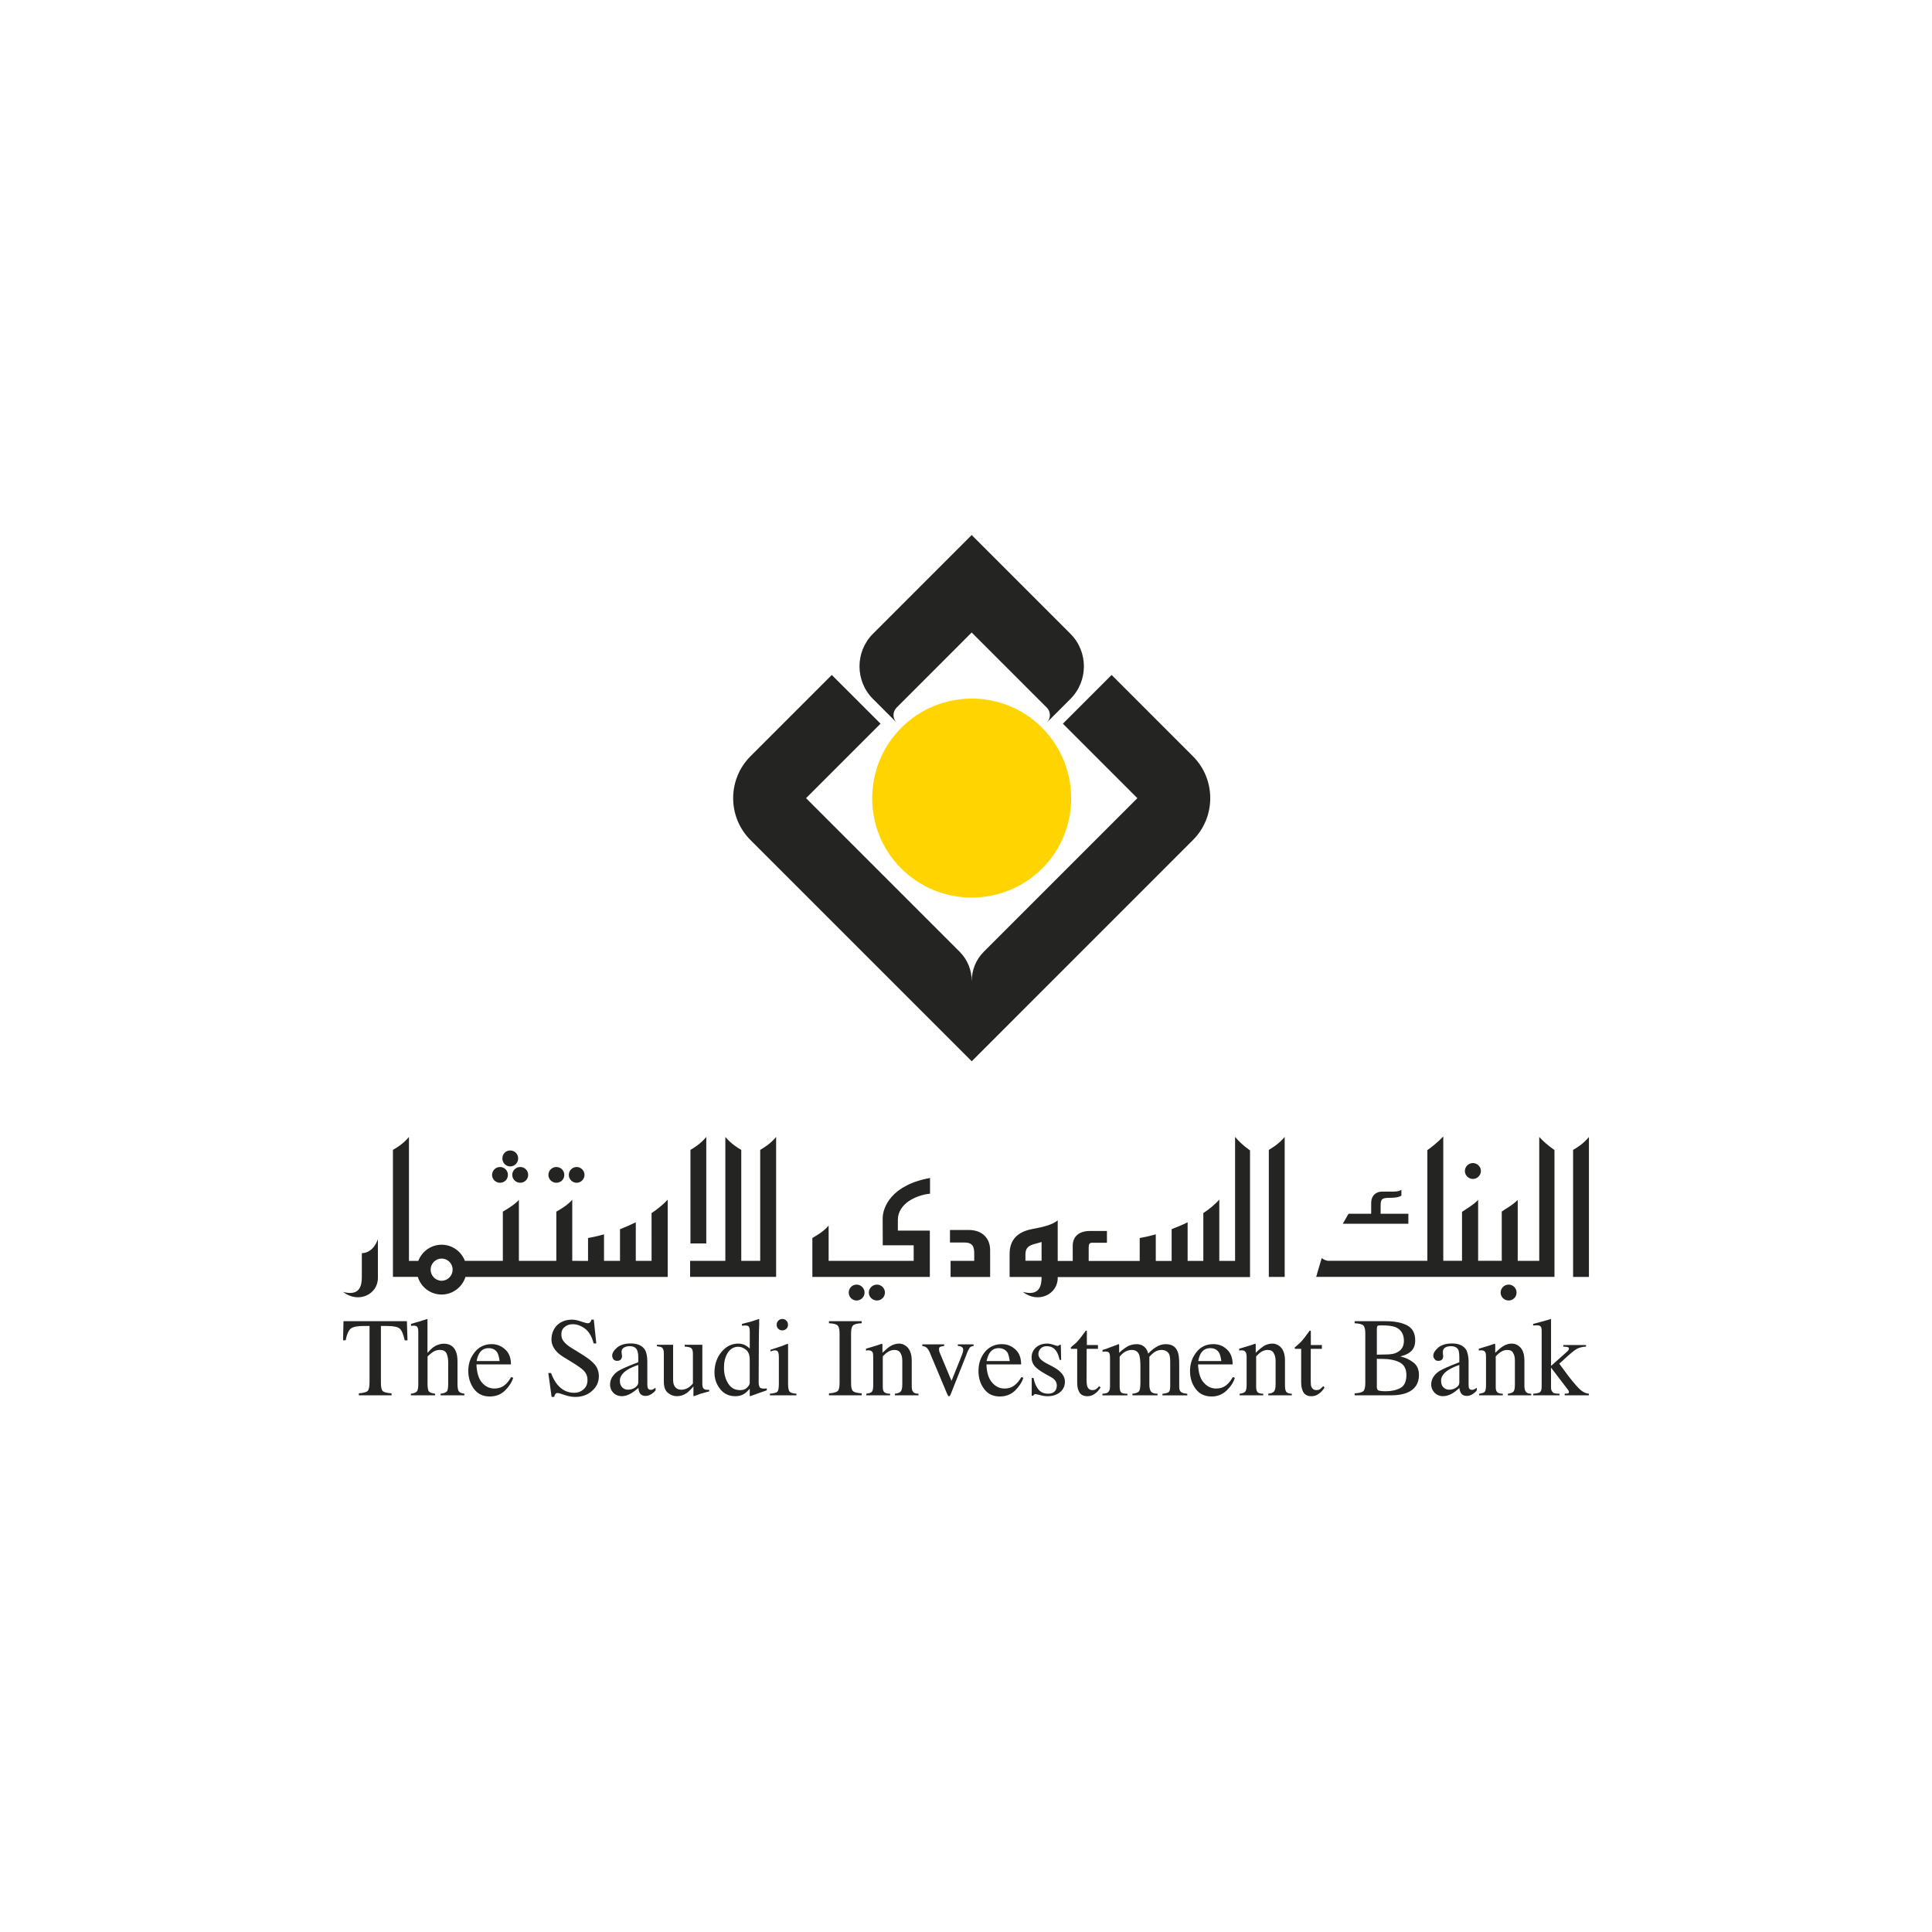 <?xml version="1.0" encoding="utf-8"?>
<!-- Generator: Adobe Illustrator 28.0.0, SVG Export Plug-In . SVG Version: 6.00 Build 0)  -->
<svg version="1.1" id="Layer_1" xmlns="http://www.w3.org/2000/svg" xmlns:xlink="http://www.w3.org/1999/xlink" x="0px" y="0px"
	 viewBox="0 0 1000 1000" style="enable-background:new 0 0 1000 1000;" xml:space="preserve">
<style type="text/css">
	.st0{fill:#FFD400;}
	.st1{fill:#242423;}
</style>
<g>
	<g>
		<path class="st0" d="M466.36,449.41c20.22,20.23,52.97,20.21,73.08,0.11c20.03-20.03,20.03-52.76-0.2-72.98
			c-19.97-19.97-52.64-19.92-72.67,0.11C446.46,396.75,446.39,429.44,466.36,449.41"/>
		<path class="st1" d="M464.06,366.28c-2.12,2.12-2.12,5.59,0,7.7l-12.24-12.24c-9.26-9.26-9.26-24.41,0-33.67l51.12-51.14
			l51.14,51.14c9.26,9.26,9.26,24.41,0,33.67l-12.24,12.24c2.12-2.12,2.12-5.59,0-7.7l-38.9-38.9L464.06,366.28z"/>
		<path class="st1" d="M496.74,492.65c4.15,4.16,6.23,9.64,6.22,15.12l0.02-0.02c-0.01-5.48,2.06-10.96,6.22-15.12l79.5-79.5
			l-38.55-38.55l25.22-25.23l42.12,42.13c11.9,11.9,11.9,31.38,0,43.29L502.96,549.31L388.41,434.77c-11.9-11.9-11.9-31.38,0-43.29
			l42.12-42.12l25.23,25.22l-38.55,38.55L496.74,492.65z"/>
		<path class="st1" d="M404.94,688.61c0.83,0,1.51-0.31,2.06-0.83c0.67-0.56,0.85-1.28,0.85-2.07c0-0.84-0.18-1.6-0.85-2.13
			c-0.55-0.63-1.24-0.89-2.06-0.89c-0.92,0-1.58,0.32-2.1,0.89c-0.61,0.59-0.84,1.29-0.84,2.13c0,0.79,0.23,1.51,0.84,2.07
			C403.36,688.3,404.02,688.61,404.94,688.61"/>
		<path class="st1" d="M336.81,719.37c-0.75,0-1.29-0.32-1.53-1.05c-0.17-0.38-0.23-1.18-0.23-2.23v-11.46
			c0-2.41-0.41-4.34-1.05-5.68c-1.29-2.37-3.81-3.58-7.51-3.58c-3.14,0-5.49,0.76-7.17,2.19c-1.63,1.42-2.46,2.81-2.46,4.13
			c0,0.66,0.26,1.31,0.59,1.88c0.59,0.56,1.14,0.81,2.04,0.81c0.58,0,0.91-0.13,1.44-0.36c0.65-0.44,1.04-1.2,1.04-2.24
			c0-0.1-0.08-0.47-0.17-1c-0.05-0.55-0.09-0.97-0.09-1.17c0-0.9,0.42-1.64,1.32-2.15c0.84-0.48,1.77-0.68,2.79-0.68
			c1.92,0,3.26,0.61,3.85,1.89c0.45,0.76,0.7,2.1,0.7,4.02v2.4c-5.28,1.97-8.74,3.5-10.48,4.6c-2.7,1.91-4.12,4.17-4.12,6.95
			c0,1.73,0.64,3.21,1.81,4.39c1.17,1.09,2.59,1.63,4.21,1.63c1.56,0,3.16-0.47,4.87-1.47c1.05-0.63,2.31-1.55,3.8-2.79
			c0.05,1.11,0.32,2.13,0.87,2.92c0.59,0.8,1.5,1.21,2.79,1.21c1.13,0,2.12-0.33,3.19-1.06c0.71-0.44,1.38-1.02,2.01-1.8v-1.38
			c-0.71,0.47-1.21,0.8-1.46,0.91C337.53,719.34,337.21,719.37,336.81,719.37 M330.37,715.56c0,1.09-0.7,1.98-1.73,2.7
			c-1.15,0.73-2.35,1.04-3.64,1.04c-0.85,0-1.74-0.25-2.44-0.77c-1.15-0.89-1.72-2.17-1.72-3.89c0-2.15,1.39-4.09,4.08-5.74
			c1.44-0.87,3.19-1.67,5.45-2.41V715.56z"/>
		<path class="st1" d="M731.64,705.28c-1.87-1.5-4.2-2.6-6.83-3.19c2.12-0.57,3.76-1.23,4.84-2.08c1.89-1.36,2.86-3.44,2.86-6.2
			c0-3.62-1.3-6.22-4.06-7.73c-2.74-1.47-6.47-2.23-11.05-2.23h-16.24v1.07c2.29,0.08,3.77,0.5,4.51,1.11
			c0.61,0.64,1.01,1.97,1.01,4.16v25.7c0,2.19-0.4,3.57-1.01,4.18c-0.74,0.59-2.23,1.03-4.51,1.13v1.02h18.93
			c3.17,0,5.96-0.44,8.14-1.31c4.13-1.69,6.22-4.76,6.22-9.31C734.46,708.91,733.51,706.73,731.64,705.28 M712.65,687.99
			c0-0.95,0.08-1.53,0.39-1.69c0.18-0.23,0.97-0.29,2.2-0.29c3.18,0,5.61,0.32,7.18,0.96c2.74,1.23,4.24,3.56,4.24,7.03
			c0,2.94-1.27,4.99-3.78,6.1c-1.2,0.65-2.88,0.89-4.77,0.96l-5.46,0.11V687.99z M724.92,718.38c-2.1,1.14-4.59,1.72-7.55,1.72
			c-2,0-3.36-0.16-3.95-0.43c-0.54-0.29-0.77-0.97-0.77-1.93v-14.47c0.41,0.09,0.77,0.09,1.07,0.09h1.67c3.6,0,6.58,0.58,8.97,1.73
			c2.41,1.22,3.59,3.45,3.59,6.67C727.95,715.02,726.91,717.28,724.92,718.38"/>
		<path class="st1" d="M789.03,717.49v-13.24c0-3.64-1-6.27-3.04-7.66c-1.04-0.77-2.18-1.15-3.55-1.15c-1.54,0-3.05,0.45-4.45,1.37
			c-1.1,0.65-2.39,1.76-4.06,3.39v-4.1c0-0.21-0.03-0.32-0.03-0.42c-0.05-0.06-0.17-0.17-0.31-0.17l-2.64,0.91
			c-2.91,0.85-4.7,1.43-5.5,1.67v0.96c0.3-0.05,0.45-0.1,0.66-0.1c0.23,0,0.41-0.03,0.58-0.03c1.1,0,1.83,0.36,2.12,1.07
			c0.29,0.47,0.35,1.35,0.35,2.56v14.59c0,1.69-0.27,2.79-0.7,3.33c-0.58,0.47-1.56,0.75-2.85,0.92v0.83h12.23v-0.83
			c-1.22-0.01-2.24-0.21-2.76-0.73c-0.61-0.46-0.89-1.35-0.89-2.71v-15.93c0.98-1.02,1.77-1.72,2.46-2.16
			c1.13-0.73,2.27-1.14,3.42-1.14c1.56,0,2.65,0.49,3.16,1.63c0.66,1.02,0.88,2.39,0.88,4.03v12.17c0,1.93-0.22,3.18-0.74,3.73
			c-0.51,0.61-1.49,0.94-2.9,1.11v0.83h12.09v-0.83c-1.21,0-2.17-0.27-2.66-0.88C789.35,719.87,789.03,718.89,789.03,717.49"/>
		<path class="st1" d="M818.14,719.48c-1.37-1.13-3.34-3.48-6.07-6.88l-5-6.76l1.56-1.37c3.56-3.39,6.05-5.43,7.35-6.18
			c1.22-0.72,2.86-1.19,4.95-1.29v-0.81h-11.79v0.81c1.16,0.05,1.82,0.15,2.36,0.27c0.36,0.11,0.58,0.37,0.58,0.82
			c0,0.21-0.08,0.49-0.3,0.76c-0.14,0.3-0.62,0.72-1.16,1.19l-7.8,6.95v-23.87c0-0.16-0.01-0.26-0.04-0.33
			c-0.05-0.07-0.07-0.07-0.13-0.07c-0.12,0-0.62,0.21-1.51,0.48c-1.4,0.41-3.08,0.87-5.02,1.39l-2.56,0.66v0.84
			c0.28-0.05,0.67-0.07,0.88-0.07c0.3-0.05,0.49-0.05,0.92-0.05c0.87,0,1.51,0.12,1.97,0.5c0.46,0.38,0.63,1.17,0.63,2.49v28.49
			c0,1.61-0.22,2.57-0.8,3.1c-0.65,0.45-1.8,0.73-3.6,0.84v0.83h13.68v-0.83c-1.4,0-2.32-0.17-2.97-0.33
			c-0.83-0.51-1.46-1.38-1.46-2.67v-10.53l8.77,11.49c0.16,0.22,0.27,0.47,0.36,0.6c0.12,0.19,0.13,0.43,0.13,0.61
			c0,0.33-0.08,0.5-0.35,0.64c-0.23,0.05-0.6,0.13-0.94,0.13l-0.91,0.05v0.83h12.55v-0.83
			C820.91,721.26,819.53,720.64,818.14,719.48"/>
		<path class="st1" d="M395.64,718.75c-1.28,0-2.14-0.22-2.42-0.71c-0.28-0.5-0.54-1.31-0.54-2.56l0.11-23.05
			c0-1.11,0-2.23,0.05-3.33c0-1.16,0.11-2.27,0.11-3.34l0.01-2.97l-0.27-0.07c-0.62,0.25-1.2,0.48-1.49,0.51
			c-0.59,0.28-1.37,0.48-2.24,0.73c-0.88,0.23-1.67,0.45-2.57,0.7l-2.35,0.59v0.95c0.73-0.04,0.94-0.11,1.14-0.11h0.65
			c1.01,0,1.59,0.22,1.8,0.64c0.28,0.43,0.45,1.22,0.45,2.37v8.89c-0.71-0.66-1.44-1.19-2.2-1.64c-1.1-0.58-2.39-0.91-3.79-0.91
			c-3.42,0-6.32,1.5-8.73,4.41c-2.35,2.9-3.54,6.47-3.54,10.55c0,3.3,0.98,6.12,2.96,8.59c1.97,2.49,4.62,3.68,7.77,3.68
			c1.81,0,3.39-0.37,4.74-1.29c0.78-0.48,1.66-1.32,2.78-2.55v3.67l0.23,0.16l4.39-1.57c2.62-0.96,4.12-1.43,4.21-1.47v-0.97
			c-0.21,0.03-0.5,0.03-0.68,0.04C396.12,718.7,395.81,718.75,395.64,718.75 M388.06,715.79c0,0.75-0.54,1.63-1.4,2.47
			c-0.88,0.87-2.02,1.26-3.54,1.26c-2.82,0-4.84-1.14-6.27-3.52c-1.46-2.3-2.12-5.03-2.12-8.07c0-3.01,0.6-5.65,1.94-7.7
			c1.38-2.12,3.2-3.16,5.55-3.16c1.31,0,2.56,0.53,3.84,1.52c1.33,1.03,2,2.74,2,5.17V715.79z"/>
		<path class="st1" d="M407.91,716.32v-20.36c0-0.15-0.01-0.28-0.05-0.45c-0.08,0-0.47,0.15-0.99,0.32
			c-1.32,0.61-3.56,1.35-6.88,2.43l-1.22,0.39v0.83c1.02-0.33,1.46-0.44,1.73-0.49c0.21-0.05,0.41-0.05,0.58-0.05
			c0.95,0,1.55,0.37,1.76,1.13c0.19,0.54,0.3,1.36,0.3,2.61v13.6c0,2.25-0.3,3.61-0.78,4.1c-0.59,0.52-1.82,0.83-3.87,1v0.83h13.73
			v-0.83c-1.76-0.14-2.99-0.45-3.43-1C408.17,719.82,407.91,718.47,407.91,716.32"/>
		<path class="st1" d="M236.8,716.28v-11.53c0-2.21-0.26-3.96-0.88-5.34c-1.08-2.6-3.19-3.91-6.22-3.91c-1.89,0-3.67,0.62-5.35,1.76
			c-0.84,0.62-1.9,1.65-3.09,3v-17.33l-0.1-0.21l-2.69,0.82c-0.52,0.23-1.35,0.48-2.58,0.78c-1.25,0.34-2.27,0.63-3.14,0.92v1.08
			c0.23-0.06,0.54-0.06,0.7-0.13c0.18-0.03,0.41-0.03,0.62-0.03c1.03,0,1.68,0.23,1.99,0.77c0.26,0.49,0.45,1.26,0.45,2.27v27.08
			c0,2.1-0.25,3.45-0.79,3.97c-0.45,0.54-1.47,0.96-3.04,1.13v0.83h12.54v-0.83c-1.61-0.18-2.69-0.59-3.17-1.11
			c-0.49-0.49-0.75-1.86-0.75-3.99v-13.92c0-0.33,0.74-1.02,2.08-2.07c1.35-1.09,2.78-1.58,4.25-1.58c1.67,0,2.8,0.56,3.43,1.69
			c0.56,1.14,0.92,2.64,0.92,4.44v11.44c0,2.1-0.24,3.45-0.7,3.97c-0.55,0.54-1.57,0.95-3.23,1.13v0.83h12.35v-0.83
			c-1.41-0.17-2.39-0.56-2.86-1.14C237.05,719.63,236.8,718.3,236.8,716.28"/>
		<path class="st1" d="M177.79,683.84l-0.22,9.9h1.35c0.57-3.1,1.5-5.13,2.63-6.06c1.19-0.92,3.35-1.36,6.65-1.36h3.07v28.9
			c0,2.54-0.35,4.12-0.92,4.72c-0.67,0.61-2.15,1.05-4.62,1.25v1.02h16.94v-1.02c-2.3-0.15-3.76-0.55-4.48-1.09
			c-0.66-0.54-1.03-1.94-1.03-4.21v-29.56h3.16c3.37,0,5.54,0.44,6.58,1.36c1.08,0.95,1.86,2.96,2.59,6.06h1.43l-0.31-9.9H177.79z"
			/>
		<path class="st1" d="M301.27,701.06l-5.14-3.17c-1.93-1.14-3.27-2.27-4.15-3.34c-0.99-1.05-1.42-2.33-1.42-3.84
			c0-1.67,0.51-2.94,1.73-3.88c1.18-0.98,2.56-1.42,4.2-1.42c2.06,0,4.11,0.7,6.18,2.2c2.09,1.49,3.66,4.07,4.6,7.76h1.37
			l-1.29-12.32h-1.19c-0.16,0.61-0.36,1-0.74,1.36c-0.23,0.35-0.72,0.5-1.44,0.5c-0.29,0-1.32-0.31-3.19-0.9
			c-1.83-0.65-3.4-0.96-4.72-0.96c-3.18,0-5.78,1-7.81,2.96c-1.81,1.93-2.82,4.37-2.82,7.31c0,2.18,0.87,4.2,2.46,6.03
			c0.84,0.98,2.04,1.92,3.5,2.88l5.02,3.08c2.83,1.76,4.75,3.12,5.6,4.02c1.39,1.35,2.07,3.02,2.07,4.95c0,2.06-0.68,3.72-2.07,4.88
			c-1.34,1.16-2.9,1.76-4.72,1.76c-3.52,0-6.31-1.39-8.63-4.04c-1.32-1.53-2.5-3.61-3.44-6.2h-1.42l1.71,12.38h1.34
			c0.13-0.53,0.24-1,0.54-1.41c0.22-0.45,0.69-0.62,1.33-0.62c0.35,0,1.4,0.29,3.31,0.95c1.94,0.68,3.89,1.08,5.67,1.08
			c3.57,0,6.53-1.08,8.74-3.13c2.33-2,3.52-4.58,3.52-7.58c0-2.26-0.69-4.24-1.95-5.87C306.69,704.81,304.46,703.05,301.27,701.06"
			/>
		<path class="st1" d="M260.9,717.19c-1.41,1.01-2.97,1.51-5.02,1.51c-2.45,0-4.54-0.96-6.34-2.98c-1.77-1.96-2.75-5.17-2.94-9.5
			h17.88c0-3.37-0.98-5.94-2.99-7.76c-2.02-1.86-4.42-2.74-6.95-2.74c-3.59,0-6.53,1.34-8.75,4.08c-2.29,2.81-3.41,6.03-3.41,9.81
			c0,3.53,1.02,6.59,2.86,9.21c2.03,2.68,4.69,4,8.25,4c3.13,0,5.72-0.99,7.85-3.03c2.1-2.05,3.54-4.25,4.31-6.66l-1.07-0.37
			C263.5,714.67,262.24,716.19,260.9,717.19 M248,700.63c1.12-1.9,2.69-2.83,4.93-2.83c2.12,0,3.69,0.86,4.59,2.5
			c0.45,0.94,0.88,2.35,1.05,4.17h-11.86C246.98,702.91,247.41,701.69,248,700.63"/>
		<path class="st1" d="M364.17,718.75c-0.42-0.45-0.64-1.33-0.64-2.57v-20.13h-9.13v0.94c1.72,0.08,2.88,0.38,3.4,0.81
			c0.56,0.49,0.85,1.39,0.85,2.88v15.46c-0.66,0.76-1.4,1.45-2.06,1.91c-1.26,0.84-2.56,1.26-3.86,1.26c-1.8,0-3.04-0.71-3.75-2.16
			c-0.4-0.78-0.58-1.79-0.58-3.06v-18.04h-8.41v0.76c1.31,0.18,2.23,0.37,2.61,0.66c0.69,0.51,1,1.57,1,3.01v14.65
			c0,2.76,0.67,4.68,2.18,5.86c1.38,1.14,2.96,1.68,4.59,1.68c1.8,0,3.5-0.54,5.07-1.63c1.03-0.77,2.21-1.89,3.48-3.45v4.71
			c0,0.11,0,0.2,0.02,0.26c0,0.1,0.12,0.11,0.23,0.11c1.63-0.6,2.73-0.95,3.13-1.16c1.21-0.32,1.99-0.58,2.52-0.73
			c0.44-0.14,1.25-0.28,2.26-0.6v-0.81C365.62,719.44,364.64,719.26,364.17,718.75"/>
		<path class="st1" d="M429.07,684.91c2.28,0.08,3.81,0.5,4.42,1.11c0.71,0.64,1.07,1.97,1.07,4.17v25.69
			c0,2.28-0.36,3.67-1.07,4.22c-0.61,0.54-2.15,0.94-4.42,1.09v1.02H446v-1.02c-2.28-0.15-3.85-0.55-4.43-1.09
			c-0.71-0.55-1.06-1.94-1.06-4.22v-25.69c0-2.2,0.35-3.53,1.06-4.17c0.58-0.62,2.16-1.03,4.43-1.11v-1.07h-16.93V684.91z"/>
		<path class="st1" d="M634.46,717.19c-1.36,1.01-3.03,1.51-4.99,1.51c-2.43,0-4.59-0.96-6.33-2.98c-1.87-1.96-2.82-5.17-3.04-9.5
			h17.92c0-3.37-0.98-5.94-2.97-7.76c-1.94-1.86-4.29-2.74-6.98-2.74c-3.66,0-6.59,1.34-8.74,4.08c-2.25,2.81-3.37,6.03-3.37,9.81
			c0,3.53,0.91,6.59,2.87,9.21c1.95,2.68,4.72,4,8.27,4c3.03,0,5.57-0.99,7.73-3.03c2.16-2.05,3.65-4.25,4.32-6.66l-1.03-0.37
			C637.03,714.67,635.8,716.19,634.46,717.19 M621.47,700.63c1.16-1.9,2.76-2.83,4.96-2.83c2.19,0,3.74,0.86,4.62,2.5
			c0.56,0.94,0.83,2.35,1.1,4.17h-11.93C620.48,702.91,620.94,701.69,621.47,700.63"/>
		<path class="st1" d="M665.11,717.49v-13.24c0-3.64-1.02-6.27-3.04-7.66c-1.07-0.77-2.22-1.15-3.45-1.15
			c-1.65,0-3.17,0.45-4.66,1.37c-0.95,0.65-2.35,1.76-4,3.39v-4.1c0-0.21,0-0.32-0.08-0.42c0-0.06-0.18-0.17-0.23-0.17l-2.64,0.91
			c-2.87,0.85-4.72,1.43-5.61,1.67v0.96c0.37-0.05,0.61-0.1,0.83-0.1c0.11,0,0.26-0.03,0.45-0.03c1.14,0,1.75,0.36,2.15,1.07
			c0.23,0.47,0.42,1.35,0.42,2.56v14.59c0,1.69-0.32,2.79-0.88,3.33c-0.47,0.47-1.45,0.75-2.74,0.92v0.83h12.22v-0.83
			c-1.31-0.01-2.24-0.21-2.86-0.73c-0.47-0.46-0.81-1.35-0.81-2.71v-15.93c0.97-1.02,1.82-1.72,2.37-2.16
			c1.24-0.73,2.35-1.14,3.45-1.14c1.6,0,2.74,0.49,3.25,1.63c0.67,1.02,1,2.39,1,4.03v12.17c0,1.93-0.31,3.18-0.89,3.73
			c-0.53,0.61-1.5,0.94-2.91,1.11v0.83h12.18v-0.83c-1.31,0-2.13-0.27-2.8-0.88C665.38,719.87,665.11,718.89,665.11,717.49"/>
		<path class="st1" d="M683.14,719.1c-0.44,0.27-1.06,0.42-1.76,0.42c-1.32,0-2.22-0.64-2.71-1.93c-0.19-0.7-0.23-1.86-0.23-3.19
			l0.01-16.23h5.75v-1.98h-5.72v-6.99c0-0.26,0-0.37-0.03-0.37c-0.01-0.06-0.24-0.1-0.54-0.1c-2.12,2.86-3.39,4.64-4.07,5.28
			c-0.51,0.69-1.52,1.56-2.76,2.62c-0.45,0.36-0.78,0.63-0.88,0.74c-0.01,0.09-0.06,0.22-0.06,0.43c0,0.06,0.04,0.09,0.06,0.18
			c0,0.07,0.09,0.11,0.22,0.19h3.06v17.09c0,1.91,0.26,3.39,0.74,4.52c0.7,1.95,2.34,2.89,4.45,2.89c1.11,0,2.13-0.17,3.23-0.79
			c1.05-0.62,2.13-1.51,3.1-2.83l0.58-0.93l-0.67-0.63C684.24,718.2,683.62,718.7,683.14,719.1"/>
		<path class="st1" d="M567.19,719.1c-0.43,0.27-1.05,0.42-1.75,0.42c-1.25,0-2.24-0.64-2.65-1.93c-0.24-0.7-0.4-1.86-0.4-3.19
			l0.07-16.23h5.84v-1.98h-5.75v-6.99c0-0.26,0-0.37-0.06-0.37c-0.08-0.06-0.22-0.1-0.45-0.1c-2.13,2.86-3.45,4.64-4.13,5.28
			c-0.51,0.69-1.42,1.56-2.81,2.62c-0.41,0.36-0.69,0.63-0.79,0.74c-0.06,0.09-0.06,0.22-0.06,0.43c0,0.06,0,0.09,0.01,0.18
			c0.05,0.07,0.1,0.11,0.19,0.19h3.1v17.09c0,1.91,0.17,3.39,0.72,4.52c0.69,1.95,2.25,2.89,4.5,2.89c1.05,0,2.07-0.17,3.15-0.79
			c1.09-0.62,2.21-1.51,3.09-2.83l0.7-0.93l-0.85-0.63C568.38,718.2,567.76,718.7,567.19,719.1"/>
		<path class="st1" d="M610.36,717.76v-11.72c0-3.03-0.24-5.24-0.9-6.6c-0.98-2.49-2.98-3.7-6.1-3.7c-1.79,0-3.6,0.53-5.32,1.73
			c-1.01,0.65-2.35,1.69-3.72,3.15c-0.38-1.25-0.82-2.24-1.44-2.94c-1.2-1.32-2.72-1.94-4.64-1.94c-1.4,0-2.77,0.33-4.21,0.92
			c-1.29,0.72-2.9,1.83-4.76,3.54v-3.77c0-0.28,0-0.48-0.05-0.6c-0.05-0.06-0.08-0.09-0.2-0.09c-0.09,0-0.91,0.33-2.61,0.97
			c-1.75,0.67-2.97,1.14-3.72,1.4l-2.02,0.63v1.01c0.31-0.1,0.43-0.12,0.7-0.17c0.15-0.03,0.44-0.03,0.85-0.03
			c0.87,0,1.48,0.18,1.83,0.62c0.35,0.46,0.49,1.36,0.49,2.76v14.53c0,1.67-0.33,2.7-1.06,3.22c-0.46,0.44-1.45,0.61-2.88,0.73v0.83
			h12.95v-0.83c-1.67,0-2.78-0.21-3.35-0.78c-0.44-0.54-0.67-1.44-0.67-2.84v-15.58c0.8-1.06,1.78-1.89,2.82-2.55
			c1.11-0.59,2.28-0.92,3.41-0.92c2.06,0,3.35,0.92,3.96,2.76c0.35,1.15,0.56,3.12,0.56,6.02v7.87c0,2.6-0.26,4.15-0.7,4.77
			c-0.53,0.59-1.69,1.06-3.45,1.24v0.83h13.01v-0.83c-1.8-0.03-2.91-0.44-3.48-1.24c-0.48-0.8-0.75-1.94-0.75-3.4v-14.51
			c0.98-1.06,1.89-1.83,2.49-2.29c1.24-0.82,2.42-1.23,3.7-1.23c1.98,0,3.35,0.79,4.1,2.28c0.37,0.91,0.5,2.21,0.5,4.11v12.27
			c0,1.53-0.21,2.56-0.7,3.1c-0.57,0.48-1.7,0.78-3.31,0.92v0.83h12.86v-0.83c-1.58-0.14-2.64-0.39-3.23-0.88
			C610.63,719.97,610.36,719.11,610.36,717.76"/>
		<path class="st1" d="M471.91,717.49v-13.24c0-3.64-1.1-6.27-3.12-7.66c-1.1-0.77-2.17-1.15-3.42-1.15c-1.54,0-3.11,0.45-4.59,1.37
			c-1.04,0.65-2.35,1.76-4.03,3.39v-4.1c0-0.21,0-0.32-0.07-0.42c-0.07-0.06-0.09-0.17-0.25-0.17l-2.63,0.91
			c-2.92,0.85-4.76,1.43-5.56,1.67v0.96c0.23-0.05,0.55-0.1,0.71-0.1c0.18,0,0.4-0.03,0.54-0.03c1.11,0,1.83,0.36,2.17,1.07
			c0.26,0.47,0.31,1.35,0.31,2.56v14.59c0,1.69-0.2,2.79-0.77,3.33c-0.53,0.47-1.5,0.75-2.79,0.92v0.83h12.33v-0.83
			c-1.33-0.01-2.31-0.21-2.93-0.73c-0.62-0.46-0.88-1.35-0.88-2.71v-15.93c1.06-1.02,1.73-1.72,2.52-2.16
			c1.13-0.73,2.19-1.14,3.38-1.14c1.56,0,2.66,0.49,3.27,1.63c0.62,1.02,0.93,2.39,0.93,4.03v12.17c0,1.93-0.31,3.18-0.89,3.73
			c-0.48,0.61-1.48,0.94-2.95,1.11v0.83h12.23v-0.83c-1.28,0-2.17-0.27-2.72-0.88C472.11,719.87,471.91,718.89,471.91,717.49"/>
		<path class="st1" d="M495.75,696.65c0.8,0.05,1.36,0.16,1.73,0.34c0.75,0.38,1.07,0.87,1.07,1.64c0,0.37-0.06,0.87-0.28,1.57
			c-0.22,0.67-0.5,1.32-0.72,1.99l-5.05,12.57l-5.96-14.31c-0.26-0.5-0.36-0.92-0.43-1.24c-0.05-0.22-0.07-0.49-0.07-0.85
			c0-0.57,0.08-0.98,0.58-1.25c0.46-0.16,1.1-0.32,2.08-0.45v-0.81H477.4v0.81c0.87,0.14,1.5,0.34,2.01,0.72
			c0.77,0.57,1.53,1.75,2.16,3.43l8.71,20.77c0.15,0.31,0.34,0.6,0.45,0.84c0.1,0.16,0.18,0.26,0.35,0.26
			c0.25,0,0.37-0.04,0.54-0.14c0.13-0.12,0.23-0.4,0.41-0.77l8.13-20.44c0.62-1.91,1.37-3.15,1.71-3.69
			c0.4-0.58,1.09-0.84,2.05-0.98v-0.81h-8.15V696.65z"/>
		<path class="st1" d="M545.15,707.5l-3.74-1.97c-2.61-1.4-3.94-2.92-3.94-4.67c0-1.13,0.43-2.04,1.18-2.88
			c0.77-0.8,1.79-1.2,3.11-1.2c2.27,0,3.96,0.9,5.12,2.83c0.71,1.02,1.13,2.48,1.61,4.28h0.76l-0.17-7.84h-0.59
			c-0.15,0.17-0.33,0.36-0.48,0.4c-0.08,0.12-0.33,0.17-0.7,0.17c-0.21,0-0.8-0.18-2.05-0.57c-1.17-0.4-2.37-0.61-3.26-0.61
			c-2.33,0-4.32,0.7-5.81,2.01c-1.51,1.39-2.24,3.15-2.24,5.24c0,1.72,0.59,3.23,1.62,4.46c1.19,1.28,2.83,2.5,5.15,3.8l3.14,1.77
			c1.27,0.67,2.02,1.36,2.52,2.17c0.45,0.71,0.62,1.46,0.62,2.29c0,1.28-0.35,2.26-1.16,3.07c-0.79,0.78-1.93,1.12-3.31,1.12
			c-2.59,0-4.49-1.03-5.73-3.18c-0.8-1.17-1.39-2.84-1.84-4.96h-0.95v9.18h0.78c0.15-0.29,0.33-0.5,0.45-0.58
			c0.18-0.17,0.33-0.26,0.62-0.26c0.23,0,1.1,0.2,2.54,0.55c1.43,0.41,2.69,0.55,3.84,0.55c2.67,0,4.75-0.69,6.45-2.1
			c1.68-1.37,2.52-3.21,2.52-5.48C551.2,712.22,549.17,709.69,545.15,707.5"/>
		<path class="st1" d="M524.9,717.19c-1.31,1.01-2.97,1.51-4.97,1.51c-2.43,0-4.54-0.96-6.31-2.98c-1.84-1.96-2.92-5.17-3.03-9.5
			h17.95c0-3.37-0.97-5.94-2.98-7.76c-2.03-1.86-4.31-2.74-7.01-2.74c-3.59,0-6.54,1.34-8.8,4.08c-2.24,2.81-3.29,6.03-3.29,9.81
			c0,3.53,0.89,6.59,2.85,9.21c1.92,2.68,4.67,4,8.22,4c3.03,0,5.68-0.99,7.83-3.03c2.09-2.05,3.56-4.25,4.32-6.66l-1.01-0.37
			C527.57,714.67,526.29,716.19,524.9,717.19 M512.02,700.63c1.16-1.9,2.76-2.83,4.87-2.83c2.19,0,3.7,0.86,4.71,2.5
			c0.41,0.94,0.83,2.35,1.03,4.17h-11.97C510.98,702.91,511.46,701.69,512.02,700.63"/>
		<path class="st1" d="M761.79,719.37c-0.73,0-1.23-0.32-1.5-1.05c-0.11-0.38-0.15-1.18-0.15-2.23v-11.46
			c0-2.41-0.51-4.34-1.07-5.68c-1.35-2.37-3.83-3.58-7.48-3.58c-3.13,0-5.55,0.76-7.22,2.19c-1.64,1.42-2.5,2.81-2.5,4.13
			c0,0.66,0.26,1.31,0.77,1.88c0.39,0.56,1.01,0.81,1.91,0.81c0.59,0,1.01-0.13,1.45-0.36c0.73-0.44,0.99-1.2,0.99-2.24
			c0-0.1-0.06-0.47-0.14-1c-0.02-0.55-0.02-0.97-0.02-1.17c0-0.9,0.45-1.64,1.2-2.15c0.93-0.48,1.89-0.68,2.79-0.68
			c2.03,0,3.32,0.61,4.02,1.89c0.31,0.76,0.5,2.1,0.5,4.02v2.4c-5.15,1.97-8.61,3.5-10.39,4.6c-2.77,1.91-4.15,4.17-4.15,6.95
			c0,1.73,0.7,3.21,1.88,4.39c1.18,1.09,2.64,1.63,4.15,1.63c1.63,0,3.26-0.47,4.94-1.47c1.05-0.63,2.3-1.55,3.59-2.79
			c0.11,1.11,0.44,2.13,1.03,2.92c0.58,0.8,1.54,1.21,2.82,1.21c1.07,0,2.12-0.33,3.21-1.06c0.67-0.44,1.38-1.02,1.94-1.8v-1.38
			c-0.65,0.47-1.16,0.8-1.5,0.91C762.63,719.34,762.35,719.37,761.79,719.37 M755.35,715.56c0,1.09-0.5,1.98-1.72,2.7
			c-1.09,0.73-2.3,1.04-3.53,1.04c-1,0-1.73-0.25-2.47-0.77c-1.23-0.89-1.73-2.17-1.73-3.89c0-2.15,1.39-4.09,4.12-5.74
			c1.41-0.87,3.2-1.67,5.33-2.41V715.56z"/>
		<path class="st1" d="M814.23,595.17c1.56-0.86,5.19-2.97,8.2-6.69v72.44h-8.2V595.17 M656.74,595.17v65.75h8.21v-72.44
			C661.87,592.2,658.19,594.3,656.74,595.17 M365.57,588.48c-3.07,3.71-6.68,5.82-8.2,6.69v48.43h8.2V588.48z M393.48,595.17v57.44
			h-9.8v-57.44c-1.49-0.86-5.14-2.97-8.24-6.69v64.13H357.2v8.31h44.52v-72.44C398.7,592.16,394.96,594.3,393.48,595.17
			 M796.71,588.48v64.12h-11.14v-31.54c-2.32,2.51-6.49,4.77-8.26,6.01v25.53h-12.23v-31.54c-2.41,2.64-6.66,4.97-8.34,6.21v25.33
			h-9.7v-64.35c-2.7,2.86-6.24,5.65-8.24,7.06v57.29h-50.89c-1.65,0-2.85-0.67-3.78-1.43c-0.93,2.92-2.88,9.75-2.88,9.75h123.34
			v-65.64C801.16,592.87,798.45,590.43,796.71,588.48 M728.96,628.25h-14.35v-4.03c0-3.51,0.5-4.24,4.81-4.24
			c4.04,0,5.27-0.69,5.94-1.11v-3.03c-1,0.52-1.66,0.93-4.07,0.93h-6.02c-3.01,0-5.55,2.12-5.55,5.77v5.71h-11.71
			c-0.56,0.89-1.76,3.03-2.99,5.17h33.94V628.25z M456.87,630.66c0,2.76,0.04,13.52,0.04,13.9h16.01v8.05H428.9v-18.26
			c-2.86,3.46-7.14,5.62-8.42,6.43v20.14h60.8v-23.96h-16.55v-5.53c0-8.5,9.52-12.87,16.65-13.58v-8.13
			C461.29,613.34,456.87,624.93,456.87,630.66 M501.29,636.63h-9.58v6.48h7.4c4.48,0,5.15,2.33,5.15,5.76v3.74h-12.24v8.36h20.47
			v-13.9C512.49,641.25,508.79,636.63,501.29,636.63 M258.81,612.2c2.29,0,4.1-1.83,4.1-4.06c0-2.27-1.81-4.1-4.1-4.1
			c-2.27,0-4.11,1.83-4.11,4.1C254.69,610.37,256.54,612.2,258.81,612.2 M265.14,608.13c0,2.24,1.86,4.06,4.14,4.06
			c2.3,0,4.1-1.83,4.1-4.06c0-2.27-1.8-4.1-4.1-4.1C267,604.03,265.14,605.86,265.14,608.13 M287.96,612.2
			c2.34,0,4.12-1.83,4.12-4.06c0-2.27-1.78-4.1-4.12-4.1c-2.24,0-4.11,1.83-4.11,4.1C283.84,610.37,285.72,612.2,287.96,612.2
			 M298.47,612.2c2.21,0,4.07-1.83,4.07-4.06c0-2.27-1.86-4.1-4.07-4.1c-2.23,0-4.06,1.83-4.06,4.1
			C294.41,610.37,296.25,612.2,298.47,612.2 M443.37,664.91c-2.33,0-4.06,1.87-4.06,4.13c0,2.24,1.73,4.1,4.06,4.1
			c2.29,0,4.13-1.87,4.13-4.1C447.5,666.79,445.66,664.91,443.37,664.91 M453.89,664.91c-2.29,0-4.19,1.87-4.19,4.13
			c0,2.24,1.9,4.1,4.19,4.1s4.15-1.87,4.15-4.1C458.04,666.79,456.18,664.91,453.89,664.91 M780.89,664.91
			c-2.32,0-4.17,1.87-4.17,4.13c0,2.24,1.85,4.1,4.17,4.1c2.28,0,4.08-1.87,4.08-4.1C784.97,666.79,783.17,664.91,780.89,664.91
			 M762.36,610.22c2.28,0,4.15-1.84,4.15-4.13c0-2.24-1.87-4.09-4.15-4.09c-2.24,0-4.14,1.86-4.14,4.09
			C758.21,608.38,760.12,610.22,762.36,610.22 M264.1,603.73c2.3,0,4.1-1.89,4.1-4.13c0-2.3-1.8-4.12-4.1-4.12
			c-2.37,0-4.07,1.83-4.07,4.12C260.04,601.84,261.73,603.73,264.1,603.73 M337.25,627.91c3.26-2.19,6.1-4.53,8.35-6.96v39.98
			H240.93c-1.65,5.26-6.57,9.12-12.36,9.12c-5.83,0-10.72-3.87-12.29-9.14h-12.9v-65.74c1.54-0.87,5.23-2.98,8.3-6.69v64.16h4.83
			c1.85-4.87,6.55-8.37,12.06-8.37c5.54,0,10.19,3.47,12.05,8.34h19.65v-25.46c3.26-1.89,6.6-4.1,8.31-6.11v31.57h19.37v-25.46
			c3.43-1.87,6.59-4.13,8.25-6.19v31.66l8.17,0.02V640.8c1.19-0.22,2.35-0.44,3.58-0.72c1.59-0.34,3.05-0.73,4.69-1.19v13.73h8.27
			v-16.37c2.83-1.11,5.52-2.29,8.17-3.59v19.96h8.17V627.91 M228.57,662.91c3.18,0,5.71-2.59,5.71-5.73c0-3.19-2.53-5.75-5.71-5.75
			c-3.12,0-5.67,2.57-5.67,5.75C222.9,660.31,225.45,662.91,228.57,662.91 M639.27,588.44c1.68,1.99,3.93,4.32,7.74,7.02v65.55
			h-99.54v0.48c0,8.43-10.1,13.43-18.04,7.2c8.78,2.35,9.69-3.4,9.69-7.63v-0.09h-16.55v-11.83c0-6.3,2.86-11.41,11.98-13.04
			c6.16-1.13,10.33-2.31,12.92-4.45v9.76v-0.01v11.27h7.77v-7.85c0-4.48,2.87-7.68,9.06-7.68h8.65v6.1h-7.65
			c-1.4,0-1.8,0.7-1.8,2.54v6.89h26.41V640.8c1.25-0.22,2.41-0.47,3.64-0.72c1.53-0.33,3.12-0.75,4.68-1.19v13.77h8.21v-16.45
			c2.85-1.07,5.65-2.25,8.27-3.55v19.99h8.13v-24.76c3.31-2.19,6.05-4.52,8.27-6.96v31.72h8.17V588.44 M539.12,642.83
			c0,0-1.41,0.5-2.56,0.77c-4.54,0.99-5.8,2.5-5.8,5.81v3.15h8.36v-3.92V642.83z M187.28,648.64v12.42c0,4.23-0.93,9.98-9.71,7.63
			c8,6.23,18.03,1.23,18.03-7.2v-20.1C193.45,647.35,189.61,648.64,187.28,648.64"/>
	</g>
</g>
</svg>
